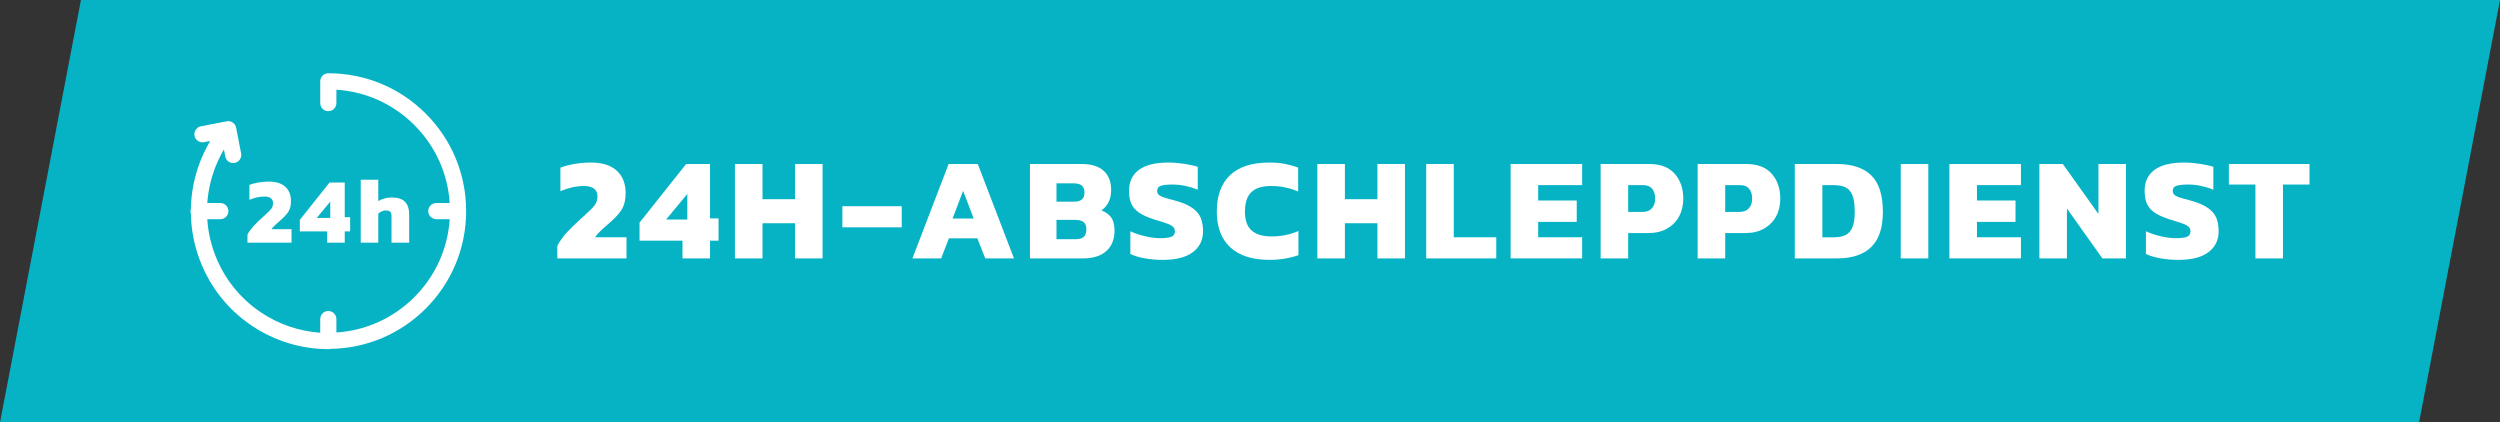 <?xml version="1.0" encoding="utf-8"?>
<!-- Generator: Adobe Illustrator 15.0.0, SVG Export Plug-In . SVG Version: 6.00 Build 0)  -->
<!DOCTYPE svg PUBLIC "-//W3C//DTD SVG 1.1//EN" "http://www.w3.org/Graphics/SVG/1.1/DTD/svg11.dtd">
<svg version="1.1" id="Ebene_1" xmlns="http://www.w3.org/2000/svg" xmlns:xlink="http://www.w3.org/1999/xlink" x="0px" y="0px"
	 width="290px" height="49px" viewBox="0 0 290 49" enable-background="new 0 0 290 49" xml:space="preserve">
<rect x="0" y="0" width="290" height="49" fill="#333333" stroke="none"/>
<polygon fill="#06B3C5" points="9.389,0 290,0 280.61,49 0,49 "/>
<g>
	<g>
		<path fill="#FFFFFF" d="M64.65,28.512c0.283-0.532,0.629-1.025,1.037-1.479c0.408-0.453,0.952-0.985,1.632-1.598l0.34-0.306
			c0.657-0.59,1.096-1.028,1.317-1.317s0.332-0.632,0.332-1.029c0-0.396-0.133-0.696-0.399-0.9
			c-0.267-0.204-0.661-0.307-1.182-0.307c-0.861,0-1.768,0.199-2.72,0.596v-2.721c0.464-0.181,1.011-0.325,1.64-0.433
			c0.629-0.108,1.255-0.162,1.878-0.162c1.326,0,2.332,0.314,3.018,0.943s1.029,1.493,1.029,2.593c0,0.737-0.127,1.335-0.383,1.794
			c-0.255,0.459-0.694,0.966-1.317,1.521l-0.289,0.255c-0.385,0.328-0.703,0.614-0.952,0.858c-0.249,0.244-0.453,0.479-0.612,0.705
			h3.655v2.448H64.65V28.512z"/>
		<path fill="#FFFFFF" d="M79.168,27.917h-4.981v-2.092l5.406-6.8h2.771v6.308h0.986v2.584h-0.986v2.057h-3.196V27.917z
			 M79.729,25.469v-2.976l-2.465,2.976H79.729z"/>
		<path fill="#FFFFFF" d="M85.254,19.026h3.196v4.08h3.774v-4.08h3.195v10.948h-3.195v-4.08H88.45v4.08h-3.196V19.026z"/>
		<path fill="#FFFFFF" d="M97.715,23.922h6.885v2.448h-6.885V23.922z"/>
		<path fill="#FFFFFF" d="M110.04,19.026h3.383l4.199,10.948h-3.332l-0.918-2.329h-3.298l-0.901,2.329h-3.332L110.04,19.026z
			 M112.947,25.35l-1.225-3.213l-1.224,3.213H112.947z"/>
		<path fill="#FFFFFF" d="M119.475,19.026h6.019c1.099,0,1.94,0.261,2.524,0.782c0.583,0.521,0.875,1.27,0.875,2.244
			c0,0.544-0.102,1.015-0.306,1.411s-0.481,0.708-0.833,0.935c0.51,0.204,0.893,0.482,1.147,0.833
			c0.255,0.352,0.383,0.851,0.383,1.496c0,1.031-0.317,1.83-0.952,2.397c-0.635,0.566-1.536,0.85-2.703,0.85h-6.154V19.026z
			 M124.626,23.395c0.782,0,1.173-0.351,1.173-1.054c0-0.362-0.1-0.632-0.298-0.808s-0.518-0.264-0.96-0.264h-1.989v2.125H124.626z
			 M124.762,27.748c0.431,0,0.748-0.091,0.952-0.272c0.204-0.181,0.306-0.481,0.306-0.901c0-0.362-0.104-0.631-0.314-0.807
			c-0.209-0.176-0.547-0.264-1.011-0.264h-2.143v2.244H124.762z"/>
		<path fill="#FFFFFF" d="M132.786,29.965c-0.657-0.119-1.213-0.286-1.666-0.501V26.83c0.521,0.237,1.094,0.431,1.717,0.577
			c0.623,0.147,1.201,0.222,1.734,0.222c0.611,0,1.051-0.054,1.317-0.162c0.266-0.107,0.399-0.319,0.399-0.637
			c0-0.204-0.065-0.371-0.195-0.502c-0.131-0.13-0.32-0.243-0.569-0.34c-0.25-0.097-0.646-0.229-1.19-0.399
			c-0.182-0.046-0.317-0.085-0.408-0.119c-0.748-0.238-1.334-0.499-1.76-0.782c-0.425-0.283-0.73-0.626-0.918-1.028
			c-0.187-0.402-0.28-0.903-0.28-1.505c0-1.076,0.386-1.896,1.156-2.456c0.771-0.562,1.904-0.842,3.4-0.842
			c0.577,0,1.187,0.049,1.827,0.145c0.64,0.097,1.17,0.213,1.59,0.349v2.652c-0.998-0.396-1.967-0.596-2.907-0.596
			c-0.601,0-1.052,0.046-1.352,0.137c-0.301,0.091-0.45,0.289-0.45,0.595c0,0.192,0.062,0.346,0.187,0.459s0.314,0.213,0.569,0.298
			s0.688,0.206,1.301,0.365c0.872,0.238,1.544,0.524,2.015,0.858c0.47,0.334,0.796,0.717,0.978,1.147
			c0.181,0.431,0.271,0.952,0.271,1.564c0,1.02-0.394,1.827-1.182,2.422c-0.787,0.595-1.946,0.893-3.477,0.893
			C134.146,30.144,133.443,30.084,132.786,29.965z"/>
		<path fill="#FFFFFF" d="M142.714,28.691c-1.043-0.97-1.564-2.349-1.564-4.14c0-1.848,0.513-3.259,1.539-4.233
			c1.025-0.975,2.541-1.462,4.547-1.462c0.646,0,1.232,0.049,1.76,0.145c0.527,0.097,1.057,0.241,1.59,0.434v2.788
			c-0.976-0.431-2.018-0.646-3.128-0.646c-1.043,0-1.811,0.238-2.304,0.715c-0.493,0.476-0.739,1.229-0.739,2.261
			c0,0.997,0.257,1.726,0.773,2.185c0.516,0.459,1.283,0.688,2.303,0.688c1.122,0,2.165-0.21,3.128-0.629V29.6
			c-1.054,0.363-2.176,0.544-3.365,0.544C145.27,30.144,143.756,29.66,142.714,28.691z"/>
		<path fill="#FFFFFF" d="M152.812,19.026h3.196v4.08h3.774v-4.08h3.195v10.948h-3.195v-4.08h-3.774v4.08h-3.196V19.026z"/>
		<path fill="#FFFFFF" d="M165.441,19.026h3.196v8.5h4.93v2.448h-8.126V19.026z"/>
		<path fill="#FFFFFF" d="M175.233,19.026h8.296v2.448h-5.1v1.785h4.471v2.481h-4.471v1.785h5.1v2.448h-8.296V19.026z"/>
		<path fill="#FFFFFF" d="M185.672,19.026h5.645c1.292,0,2.272,0.374,2.94,1.122c0.669,0.748,1.003,1.717,1.003,2.907
			c0,0.771-0.164,1.456-0.492,2.057c-0.329,0.602-0.797,1.071-1.403,1.411c-0.605,0.34-1.312,0.51-2.116,0.51h-2.38v2.941h-3.196
			V19.026z M190.518,24.585c0.476,0,0.841-0.139,1.096-0.417c0.256-0.277,0.383-0.648,0.383-1.113c0-0.499-0.116-0.887-0.349-1.165
			c-0.232-0.277-0.581-0.416-1.045-0.416h-1.734v3.111H190.518z"/>
		<path fill="#FFFFFF" d="M196.926,19.026h5.645c1.292,0,2.272,0.374,2.94,1.122c0.669,0.748,1.003,1.717,1.003,2.907
			c0,0.771-0.164,1.456-0.492,2.057c-0.329,0.602-0.797,1.071-1.403,1.411c-0.605,0.34-1.312,0.51-2.116,0.51h-2.38v2.941h-3.196
			V19.026z M201.771,24.585c0.476,0,0.841-0.139,1.096-0.417c0.256-0.277,0.383-0.648,0.383-1.113c0-0.499-0.116-0.887-0.349-1.165
			c-0.232-0.277-0.581-0.416-1.045-0.416h-1.734v3.111H201.771z"/>
		<path fill="#FFFFFF" d="M208.196,19.026h4.896c1.745,0,3.068,0.439,3.97,1.317c0.9,0.879,1.352,2.287,1.352,4.225
			c0,1.848-0.451,3.211-1.352,4.089c-0.901,0.878-2.225,1.317-3.97,1.317h-4.896V19.026z M212.685,27.526
			c0.566,0,1.025-0.082,1.377-0.246s0.621-0.459,0.808-0.884c0.187-0.426,0.28-1.034,0.28-1.828c0-0.805-0.085-1.431-0.255-1.878
			c-0.17-0.448-0.434-0.763-0.79-0.943c-0.357-0.182-0.831-0.272-1.42-0.272h-1.292v6.052H212.685z"/>
		<path fill="#FFFFFF" d="M220.487,19.026h3.196v10.948h-3.196V19.026z"/>
		<path fill="#FFFFFF" d="M226.132,19.026h8.296v2.448h-5.1v1.785h4.471v2.481h-4.471v1.785h5.1v2.448h-8.296V19.026z"/>
		<path fill="#FFFFFF" d="M236.569,19.026h2.721l4.131,5.797v-5.797h3.195v10.948h-2.736l-4.114-5.78v5.78h-3.196V19.026z"/>
		<path fill="#FFFFFF" d="M250.595,29.965c-0.657-0.119-1.213-0.286-1.666-0.501V26.83c0.521,0.237,1.094,0.431,1.717,0.577
			c0.623,0.147,1.201,0.222,1.734,0.222c0.611,0,1.051-0.054,1.317-0.162c0.266-0.107,0.399-0.319,0.399-0.637
			c0-0.204-0.065-0.371-0.195-0.502c-0.131-0.13-0.32-0.243-0.569-0.34c-0.25-0.097-0.646-0.229-1.19-0.399
			c-0.182-0.046-0.317-0.085-0.408-0.119c-0.748-0.238-1.334-0.499-1.76-0.782c-0.425-0.283-0.73-0.626-0.918-1.028
			c-0.187-0.402-0.28-0.903-0.28-1.505c0-1.076,0.386-1.896,1.156-2.456c0.771-0.562,1.904-0.842,3.4-0.842
			c0.577,0,1.187,0.049,1.827,0.145c0.64,0.097,1.17,0.213,1.59,0.349v2.652c-0.998-0.396-1.967-0.596-2.907-0.596
			c-0.601,0-1.052,0.046-1.352,0.137c-0.301,0.091-0.45,0.289-0.45,0.595c0,0.192,0.062,0.346,0.187,0.459s0.314,0.213,0.569,0.298
			s0.688,0.206,1.301,0.365c0.872,0.238,1.544,0.524,2.015,0.858c0.47,0.334,0.796,0.717,0.978,1.147
			c0.181,0.431,0.271,0.952,0.271,1.564c0,1.02-0.394,1.827-1.182,2.422c-0.787,0.595-1.946,0.893-3.477,0.893
			C251.954,30.144,251.252,30.084,250.595,29.965z"/>
		<path fill="#FFFFFF" d="M261.628,21.406h-3.077v-2.38h9.35v2.38h-3.076v8.568h-3.196V21.406z"/>
	</g>
	<g>
		<path fill="#FFFFFF" d="M41.845,28.149h2.035v-3.368c0.109-0.107,0.242-0.196,0.401-0.265c0.159-0.068,0.314-0.104,0.466-0.104
			c0.245,0,0.418,0.052,0.519,0.152s0.152,0.271,0.152,0.509v3.075h2.046v-3.227c0-0.687-0.164-1.193-0.492-1.521
			c-0.329-0.329-0.843-0.493-1.543-0.493c-0.296,0-0.581,0.04-0.856,0.119c-0.274,0.08-0.505,0.181-0.693,0.303v-2.479h-2.035
			V28.149z M36.74,25.28l1.57-1.895v1.895H36.74z M37.953,28.149h2.036v-1.31h0.628v-1.646h-0.628v-4.017h-1.765l-3.444,4.331v1.332
			h3.173V28.149z M28.706,28.149h5.111V26.59h-2.328c0.101-0.146,0.231-0.294,0.39-0.45c0.158-0.155,0.361-0.337,0.606-0.546
			l0.184-0.163c0.397-0.354,0.677-0.677,0.839-0.97c0.163-0.292,0.244-0.673,0.244-1.142c0-0.7-0.219-1.251-0.655-1.652
			c-0.437-0.399-1.078-0.601-1.922-0.601c-0.397,0-0.796,0.035-1.197,0.103c-0.4,0.069-0.749,0.161-1.045,0.276v1.733
			c0.607-0.253,1.184-0.379,1.733-0.379c0.332,0,0.583,0.064,0.752,0.194c0.17,0.13,0.255,0.321,0.255,0.574
			c0,0.252-0.07,0.471-0.211,0.655c-0.141,0.184-0.421,0.464-0.839,0.839l-0.217,0.195c-0.433,0.39-0.78,0.729-1.039,1.018
			c-0.26,0.289-0.481,0.604-0.661,0.942V28.149z"/>
		<path fill="#FFFFFF" d="M54.071,24.486c0-4.271-1.663-8.285-4.682-11.305C46.37,10.163,42.355,8.5,38.085,8.5
			c-0.517,0-0.937,0.419-0.937,0.938v0.001v2.521c0,0.518,0.42,0.938,0.937,0.938s0.937-0.42,0.937-0.938v-1.555
			c3.417,0.222,6.599,1.658,9.042,4.102c2.444,2.443,3.88,5.625,4.102,9.042h-1.554c-0.517,0-0.937,0.42-0.937,0.938
			c0,0.517,0.42,0.937,0.937,0.937h1.554c-0.222,3.417-1.658,6.6-4.102,9.042c-2.443,2.443-5.625,3.88-9.042,4.103v-1.556
			c0-0.517-0.42-0.937-0.937-0.937s-0.937,0.42-0.937,0.937v1.582c-2.471-0.17-4.844-0.987-6.92-2.387
			c-2.407-1.622-4.231-3.917-5.275-6.638c-0.512-1.334-0.817-2.734-0.91-4.146h1.515c0.518,0,0.937-0.42,0.937-0.937
			c0-0.518-0.419-0.938-0.937-0.938h-1.513c0.026-0.378,0.067-0.755,0.124-1.13c0.27-1.79,0.888-3.518,1.804-5.075l0.158,0.811
			c0.087,0.447,0.479,0.758,0.918,0.758c0.059,0,0.12-0.006,0.18-0.017c0.508-0.1,0.839-0.592,0.741-1.1l-0.58-2.983
			c-0.099-0.509-0.591-0.84-1.098-0.741l-2.985,0.58c-0.508,0.099-0.839,0.591-0.741,1.098c0.099,0.508,0.591,0.84,1.099,0.741
			l0.718-0.139c-1.051,1.773-1.758,3.745-2.066,5.787c-0.104,0.686-0.162,1.375-0.174,2.065c-0.029,0.089-0.044,0.184-0.044,0.282
			c0,0.098,0.015,0.191,0.043,0.281c0.031,1.862,0.388,3.719,1.062,5.474c1.182,3.081,3.249,5.681,5.977,7.52
			c2.66,1.793,5.754,2.74,8.95,2.74h0.018c0.084,0,0.165-0.012,0.241-0.033c4.156-0.077,8.052-1.73,10.999-4.678
			C52.409,32.77,54.071,28.755,54.071,24.486"/>
	</g>
</g>
</svg>
